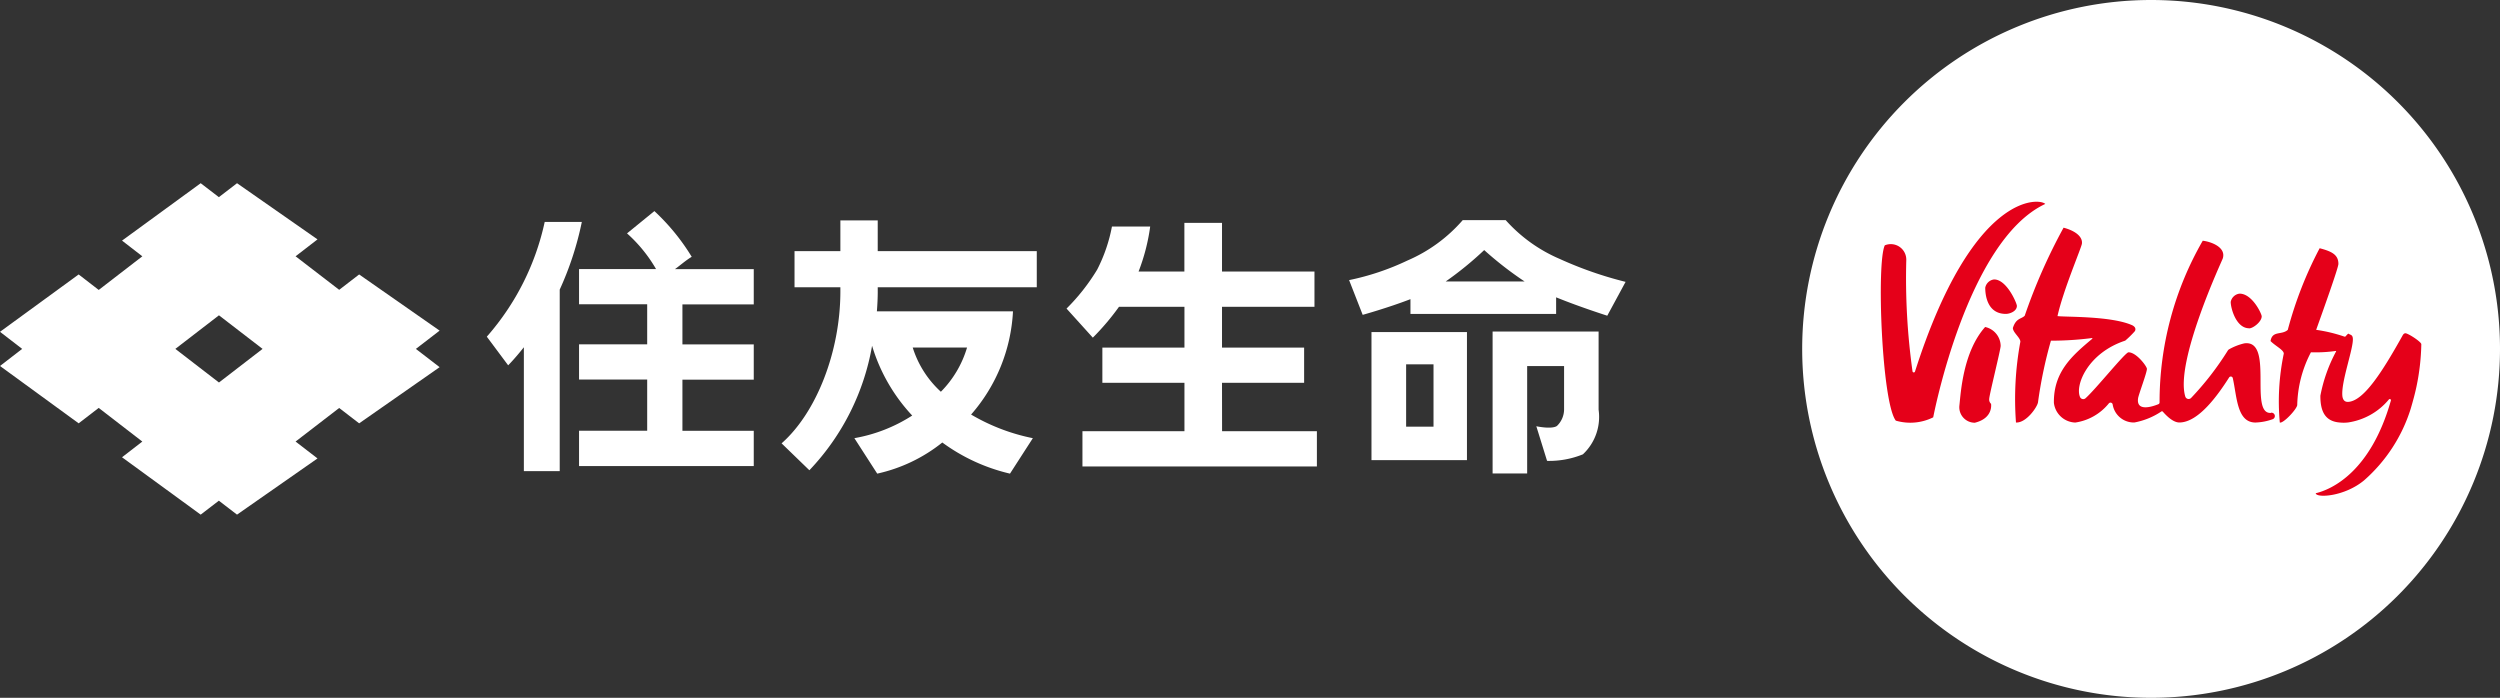 <svg xmlns="http://www.w3.org/2000/svg" xmlns:xlink="http://www.w3.org/1999/xlink" width="143.305" height="40" viewBox="0 0 143.305 40"><rect x="0" y="0" width="143.305" height="40" fill="#333333" stroke="none"/><defs><clipPath id="a"><rect width="143.305" height="40" fill="none"/></clipPath></defs><g clip-path="url(#a)"><path d="M406.041,20a20,20,0,1,1-20-20,20,20,0,0,1,20,20" transform="translate(-262.736)" fill="#fff"/><path d="M388.878,49.256c0,.216-.656,2.824-.656,3.04a.33.33,0,0,0,.106.285s.143.821-.931,1.083a.889.889,0,0,1-.888-.95c.085-.785.211-3.111,1.479-4.538a1.128,1.128,0,0,1,.89,1.079m14.244-1c.222,0,.719-.378.719-.691,0-.141-.54-1.3-1.269-1.3a.589.589,0,0,0-.507.475c0,.356.307,1.511,1.058,1.511m-13.315-1.287c0-.14-.577-1.513-1.307-1.513a.59.59,0,0,0-.507.475c0,.356.081,1.5,1.182,1.5.222,0,.632-.148.632-.462m1.626-5.84c-.3-.336-4.149-.767-7.467,9.608a.073.073,0,0,1-.141-.009,38.555,38.555,0,0,1-.358-6.376.889.889,0,0,0-1.231-.851c-.482.992-.174,9.006.631,10.049a2.951,2.951,0,0,0,2.144-.19s1.924-10.131,6.422-12.231m20.643,7.413c-.1,0-.157.123-.157.123-1.164,2.083-2.218,3.743-3.113,3.81-.193.012-.3-.092-.337-.3-.109-.8.648-2.779.595-3.343-.02-.209-.127-.187-.261-.271a.969.969,0,0,0-.143.147.077.077,0,0,1-.086.023,8.777,8.777,0,0,0-1.612-.386c.413-1.15,1.275-3.562,1.275-3.778,0-.539-.4-.722-1.075-.9a22.155,22.155,0,0,0-1.827,4.68c-.352.314-.884.025-.988.64.264.277.759.506.759.722a13.377,13.377,0,0,0-.229,3.948c.191.074.973-.756,1-1a6.812,6.812,0,0,1,.785-3.025,8.25,8.25,0,0,0,1.421-.076.019.019,0,0,1,.021.028,8.839,8.839,0,0,0-.9,2.536c-.007.935.3,1.464,1.086,1.535a2.246,2.246,0,0,0,.5,0,3.745,3.745,0,0,0,2.34-1.319.067.067,0,0,1,.116.061c-1.154,4.074-3.375,5.092-4.31,5.315.033.283,1.649.2,2.781-.746a9.051,9.051,0,0,0,2.662-4.09c.123-.418.243-.847.335-1.287a12.958,12.958,0,0,0,.276-2.419c0-.137-.758-.63-.918-.63m-7.7,4.568-.041,0c-1.205,0,.211-4.215-1.486-3.988a3.3,3.3,0,0,0-.871.339.188.188,0,0,0-.075.071,16.852,16.852,0,0,1-2.108,2.722.2.2,0,0,1-.327-.072c-.62-1.978,2.105-7.8,2.145-7.927.206-.655-.7-.967-1.148-1.016a18.494,18.494,0,0,0-2.475,9.269.107.107,0,0,1-.066.1c-.278.115-1.285.478-1.166-.339.031-.213.507-1.468.507-1.684,0-.14-.6-.95-1.057-.95-.185,0-1.9,2.143-2.472,2.642a.2.2,0,0,1-.3-.067c-.311-.676.44-2.539,2.585-3.244a5.5,5.5,0,0,0,.55-.54.2.2,0,0,0,.026-.167c-.026-.1-.155-.165-.163-.169h0c-1.191-.546-3.843-.469-4.295-.531.333-1.508,1.375-3.921,1.4-4.156.044-.362-.314-.715-1.052-.912a32.329,32.329,0,0,0-2.227,5.048c-.2.2-.494.122-.679.7,0,.262.429.553.429.79a18.077,18.077,0,0,0-.251,4.63c.587.034,1.221-.887,1.262-1.156a25.4,25.4,0,0,1,.741-3.534,18.373,18.373,0,0,0,2.353-.151.023.023,0,0,1,.017.04c-1.138.955-2.223,1.882-2.2,3.67a1.275,1.275,0,0,0,1.227,1.133,3.038,3.038,0,0,0,1.924-1.1.126.126,0,0,1,.218.06,1.226,1.226,0,0,0,1.242,1.037,4.137,4.137,0,0,0,1.557-.636.06.06,0,0,1,.074.013c.192.216.58.623.949.623,1.106,0,2.228-1.6,2.854-2.582a.115.115,0,0,1,.209.036c.24,1.056.23,2.548,1.3,2.548a3.2,3.2,0,0,0,.975-.186.193.193,0,0,0-.088-.375" transform="translate(-274.196 -29.432)" fill="#e50019"/><path d="M25.2,45.66l-4.613-3.22-1.144.881-2.5-1.922,1.257-.969-4.613-3.22-1.041.8-1.041-.8L6.995,40.5l1.164.9-2.5,1.928L4.509,42.44,0,45.728l1.27.979L0,47.687l4.509,3.287,1.149-.884,2.5,1.929-1.164.9,4.51,3.289,1.041-.8,1.041.8L18.2,52.986l-1.257-.968,2.5-1.924,1.144.881,4.613-3.22-1.361-1.047ZM12.551,48.634l-2.5-1.927,2.5-1.925,2.5,1.925Z" transform="translate(0 -26.708)" fill="#fff"/><path d="M124.066,45.5a12.306,12.306,0,0,0-2.137-2.616l-1.569,1.278a8.31,8.31,0,0,1,1.664,2.045H117.61v2.02h3.906v2.294H117.61v2.02h3.906v2.933H117.61V57.5h10.015v-2.02h-4.089V52.546h4.089v-2.02h-4.089V48.232h4.089v-2.02h-4.518c.316-.229.616-.5.96-.707" transform="translate(-84.418 -30.784)" fill="#fff"/><path d="M102.194,45.082a14.632,14.632,0,0,1-3.318,6.576L100.1,53.3c.442-.45.9-1.036.9-1.036v7.1h2.055V48.96a17.964,17.964,0,0,0,1.267-3.878Z" transform="translate(-70.971 -32.359)" fill="#fff"/><path d="M225.537,54.44h4.707V52.42h-4.707V50.081h5.3v-2.02h-5.3V45.273H223.38v2.788h-2.626a11.3,11.3,0,0,0,.666-2.579h-2.192a9.088,9.088,0,0,1-.845,2.466,11.584,11.584,0,0,1-1.758,2.236l1.507,1.667a14.13,14.13,0,0,0,1.5-1.769h3.752V52.42h-4.705v2.02h4.705v2.774h-5.847v2.02h13.439v-2.02h-5.435Z" transform="translate(-155.489 -32.496)" fill="#fff"/><path d="M286.131,46.953A8.769,8.769,0,0,1,283,44.716h-2.466a8.785,8.785,0,0,1-3.167,2.313,14.557,14.557,0,0,1-3.345,1.123l.779,1.992s1.442-.4,2.738-.9v.846h8.35v-.951c1.354.553,2.932,1.054,2.932,1.054l1.05-1.94a21.825,21.825,0,0,1-3.743-1.3m-6.57,1.278a19.3,19.3,0,0,0,2.208-1.8h0a20.128,20.128,0,0,0,2.317,1.8ZM288.32,51.1h-6.072v.009h0v8.126h1.981V53.079h2.116v2.5a1.318,1.318,0,0,1-.409.933c-.3.208-1.182.017-1.182.017l.616,1.986a5.132,5.132,0,0,0,2.054-.376,2.937,2.937,0,0,0,.9-2.559V51.1h0Zm-13.015,7.371h5.473V51.131h-5.473Zm1.986-5.49h1.57v3.572h-1.57Z" transform="translate(-196.689 -32.096)" fill="#fff"/><path d="M164.258,48.6h9.117V46.528h-9.117V44.769h-2.141v1.759h-2.628V48.6h2.628v.314c-.02,3.389-1.365,6.851-3.347,8.613l-.023.02,1.592,1.542.019-.018a13.738,13.738,0,0,0,3.576-7.117,10.105,10.105,0,0,0,2.3,4,8.962,8.962,0,0,1-3.274,1.289l-.041.007,1.308,2.03.019,0a9.1,9.1,0,0,0,3.714-1.781,10.645,10.645,0,0,0,3.864,1.781l.018,0,1.308-2.029-.04-.008a11.372,11.372,0,0,1-3.5-1.346,9.727,9.727,0,0,0,2.4-5.889v-.028h-7.8c.031-.4.047-.752.049-1.07Zm2.009,3.456h3.111a6.032,6.032,0,0,1-1.5,2.534,5.759,5.759,0,0,1-1.614-2.534" transform="translate(-113.945 -32.134)" fill="#fff"/></g></svg>
